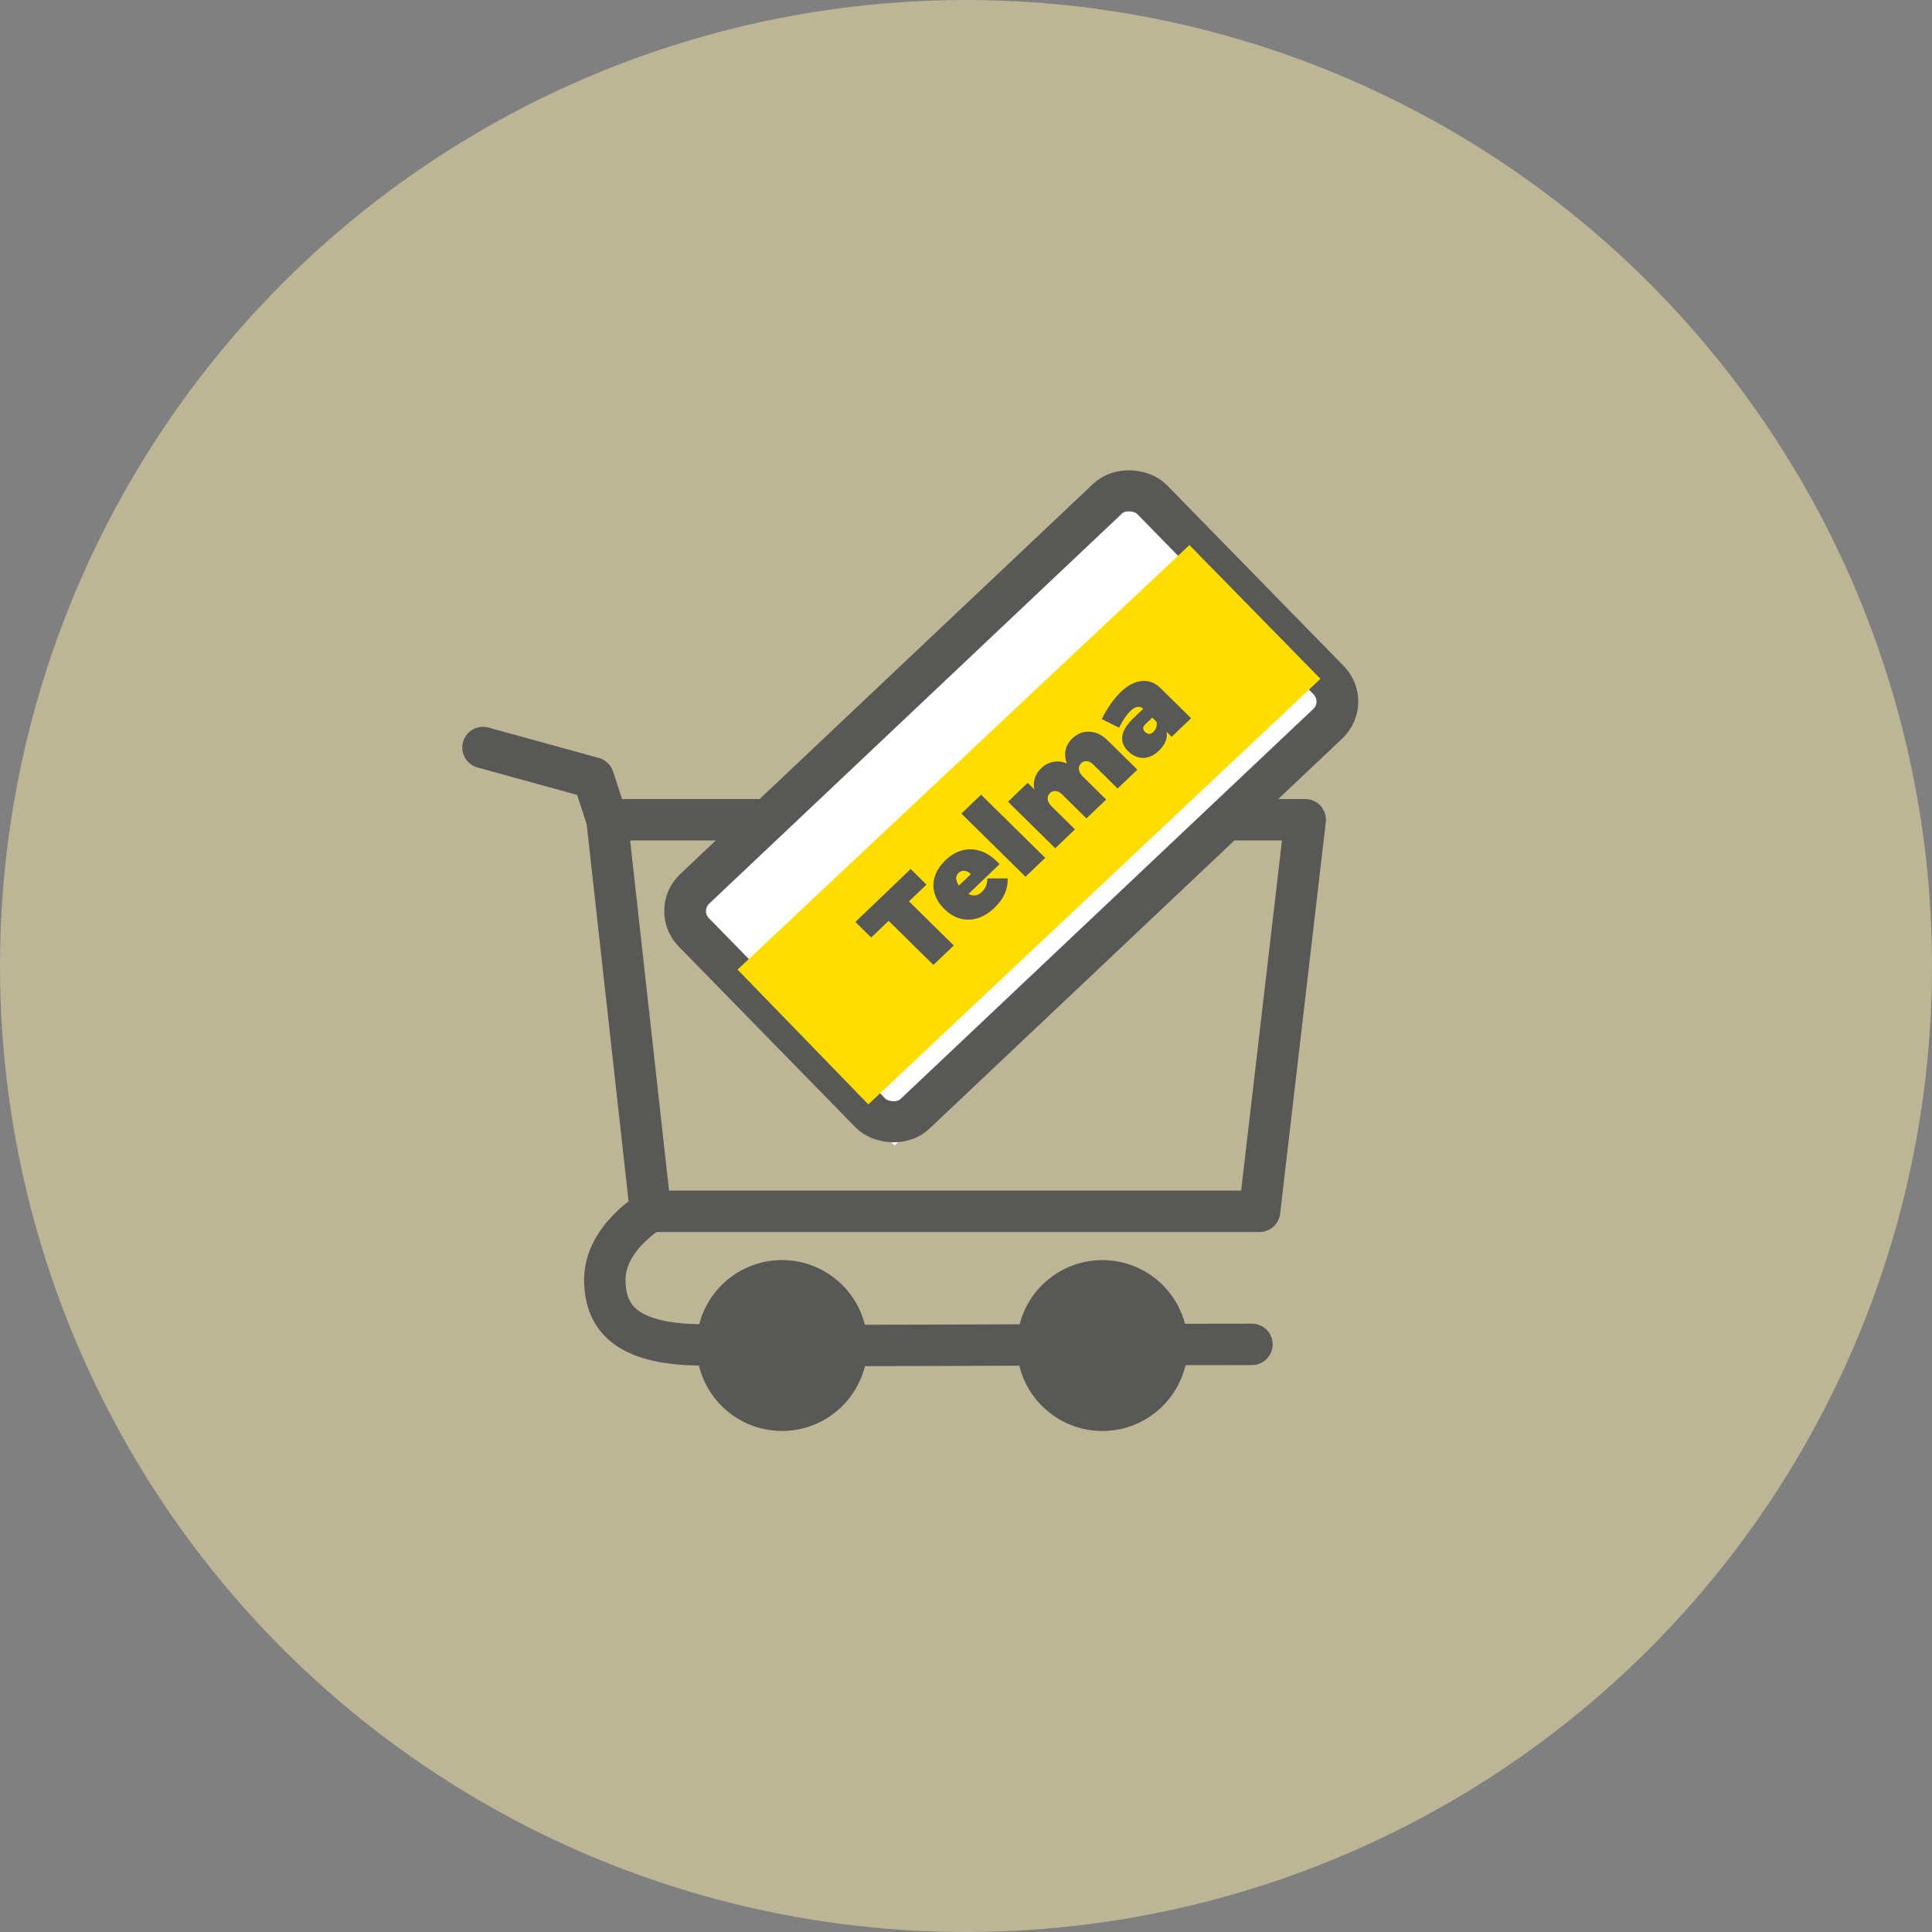<svg xmlns="http://www.w3.org/2000/svg" width="56" height="56" viewBox="0 0 56 56" fill="none"><rect x="0" y="0" width="56" height="56" fill="#808080" stroke="none"/><circle opacity="0.5" cx="28" cy="28" r="28" fill="#FAECAD"></circle><path d="M22.667 41.477C24.034 41.477 25.143 40.368 25.143 39.001C25.143 37.633 24.034 36.524 22.667 36.524C21.299 36.524 20.19 37.633 20.19 39.001C20.19 40.368 21.299 41.477 22.667 41.477Z" fill="#585857"></path><path d="M31.953 41.478C33.32 41.478 34.429 40.369 34.429 39.002C34.429 37.634 33.32 36.525 31.953 36.525C30.585 36.525 29.477 37.634 29.477 39.002C29.477 40.369 30.585 41.478 31.953 41.478Z" fill="#585857"></path><path d="M14 21.667L17.2 22.549L17.594 23.761M18.855 35.11H36.509L37.833 23.761H17.594M18.855 35.11L17.594 23.761M18.855 35.11C18.855 35.11 17.531 35.881 17.531 37.093C17.531 38.305 18.303 38.856 19.848 38.967C20.912 39.042 31.654 38.967 36.288 38.967" stroke="#585857" stroke-width="1.2" stroke-linecap="round" stroke-linejoin="round"></path><rect x="19.53" y="26.391" width="18.293" height="9.347" transform="rotate(-43.21 19.53 26.391)" fill="white"></rect><rect x="0.856" y="0.017" width="18.265" height="9.127" rx="0.9" transform="matrix(0.727 -0.687 0.699 0.715 18.848 26.958)" stroke="#585857" stroke-width="1.2"></rect><path d="M21.378 28.104L34.476 15.799L38.274 19.676L25.169 32.011L21.378 28.104Z" fill="#FFDD00"></path><path d="M24.794 26.723L26.396 25.189L26.855 25.641L26.347 26.127L27.645 27.405L27.055 27.969L25.758 26.691L25.252 27.175L24.794 26.723Z" fill="#585857"></path><path d="M27.402 24.937C27.554 24.791 27.717 24.695 27.891 24.649C28.064 24.603 28.238 24.608 28.413 24.665C28.585 24.72 28.749 24.823 28.902 24.974C28.934 25.006 28.957 25.03 28.973 25.048L28.069 25.914C28.141 25.949 28.21 25.961 28.278 25.952C28.345 25.939 28.407 25.907 28.462 25.853C28.562 25.757 28.615 25.627 28.622 25.462L29.207 25.462C29.214 25.613 29.186 25.762 29.123 25.907C29.06 26.048 28.961 26.183 28.828 26.311C28.672 26.46 28.508 26.562 28.336 26.616C28.164 26.667 27.995 26.67 27.829 26.625C27.665 26.578 27.512 26.485 27.372 26.347C27.228 26.206 27.134 26.053 27.088 25.89C27.042 25.726 27.045 25.562 27.099 25.397C27.154 25.231 27.255 25.078 27.402 24.937ZM28.141 25.339C28.087 25.28 28.026 25.247 27.957 25.242C27.89 25.235 27.832 25.255 27.783 25.302C27.735 25.347 27.713 25.403 27.716 25.468C27.721 25.532 27.747 25.599 27.795 25.669L28.141 25.339Z" fill="#585857"></path><path d="M27.866 23.582L28.437 23.035L30.296 24.866L29.725 25.413L27.866 23.582Z" fill="#585857"></path><path d="M31.081 21.404C31.176 21.313 31.282 21.254 31.4 21.225C31.518 21.197 31.637 21.201 31.756 21.24C31.876 21.277 31.989 21.346 32.092 21.448L32.967 22.309L32.395 22.856L31.684 22.155C31.627 22.1 31.567 22.069 31.505 22.064C31.441 22.057 31.386 22.076 31.338 22.121C31.286 22.171 31.264 22.232 31.272 22.302C31.279 22.372 31.317 22.44 31.384 22.506L32.063 23.175L31.491 23.722L30.78 23.021C30.723 22.965 30.663 22.934 30.601 22.929C30.538 22.922 30.482 22.941 30.434 22.987C30.382 23.037 30.36 23.097 30.368 23.168C30.376 23.238 30.413 23.306 30.48 23.372L31.159 24.04L30.587 24.587L29.217 23.238L29.788 22.691L29.981 22.881C29.958 22.766 29.963 22.657 29.996 22.555C30.029 22.449 30.089 22.354 30.177 22.27C30.282 22.169 30.399 22.107 30.529 22.084C30.66 22.058 30.791 22.073 30.92 22.128C30.872 21.992 30.861 21.863 30.887 21.741C30.913 21.615 30.978 21.503 31.081 21.404Z" fill="#585857"></path><path d="M32.488 20.057C32.69 19.864 32.891 19.758 33.093 19.74C33.295 19.719 33.476 19.787 33.637 19.945L34.524 20.818L33.962 21.356L33.815 21.21C33.845 21.405 33.773 21.586 33.596 21.755C33.451 21.894 33.298 21.966 33.139 21.969C32.979 21.97 32.833 21.905 32.701 21.775C32.566 21.642 32.509 21.497 32.53 21.34C32.551 21.184 32.648 21.02 32.821 20.848L33.138 20.544C33.088 20.498 33.032 20.48 32.969 20.491C32.907 20.499 32.841 20.536 32.772 20.602C32.718 20.654 32.66 20.724 32.599 20.812C32.54 20.898 32.486 20.991 32.438 21.092L31.935 20.844C32.011 20.688 32.096 20.543 32.191 20.41C32.286 20.273 32.385 20.156 32.488 20.057ZM33.436 21.212C33.474 21.177 33.5 21.134 33.515 21.083C33.532 21.031 33.535 20.978 33.524 20.924L33.399 20.8L33.201 20.99C33.119 21.068 33.115 21.143 33.189 21.215C33.227 21.253 33.269 21.272 33.312 21.273C33.354 21.271 33.396 21.251 33.436 21.212Z" fill="#585857"></path></svg>
